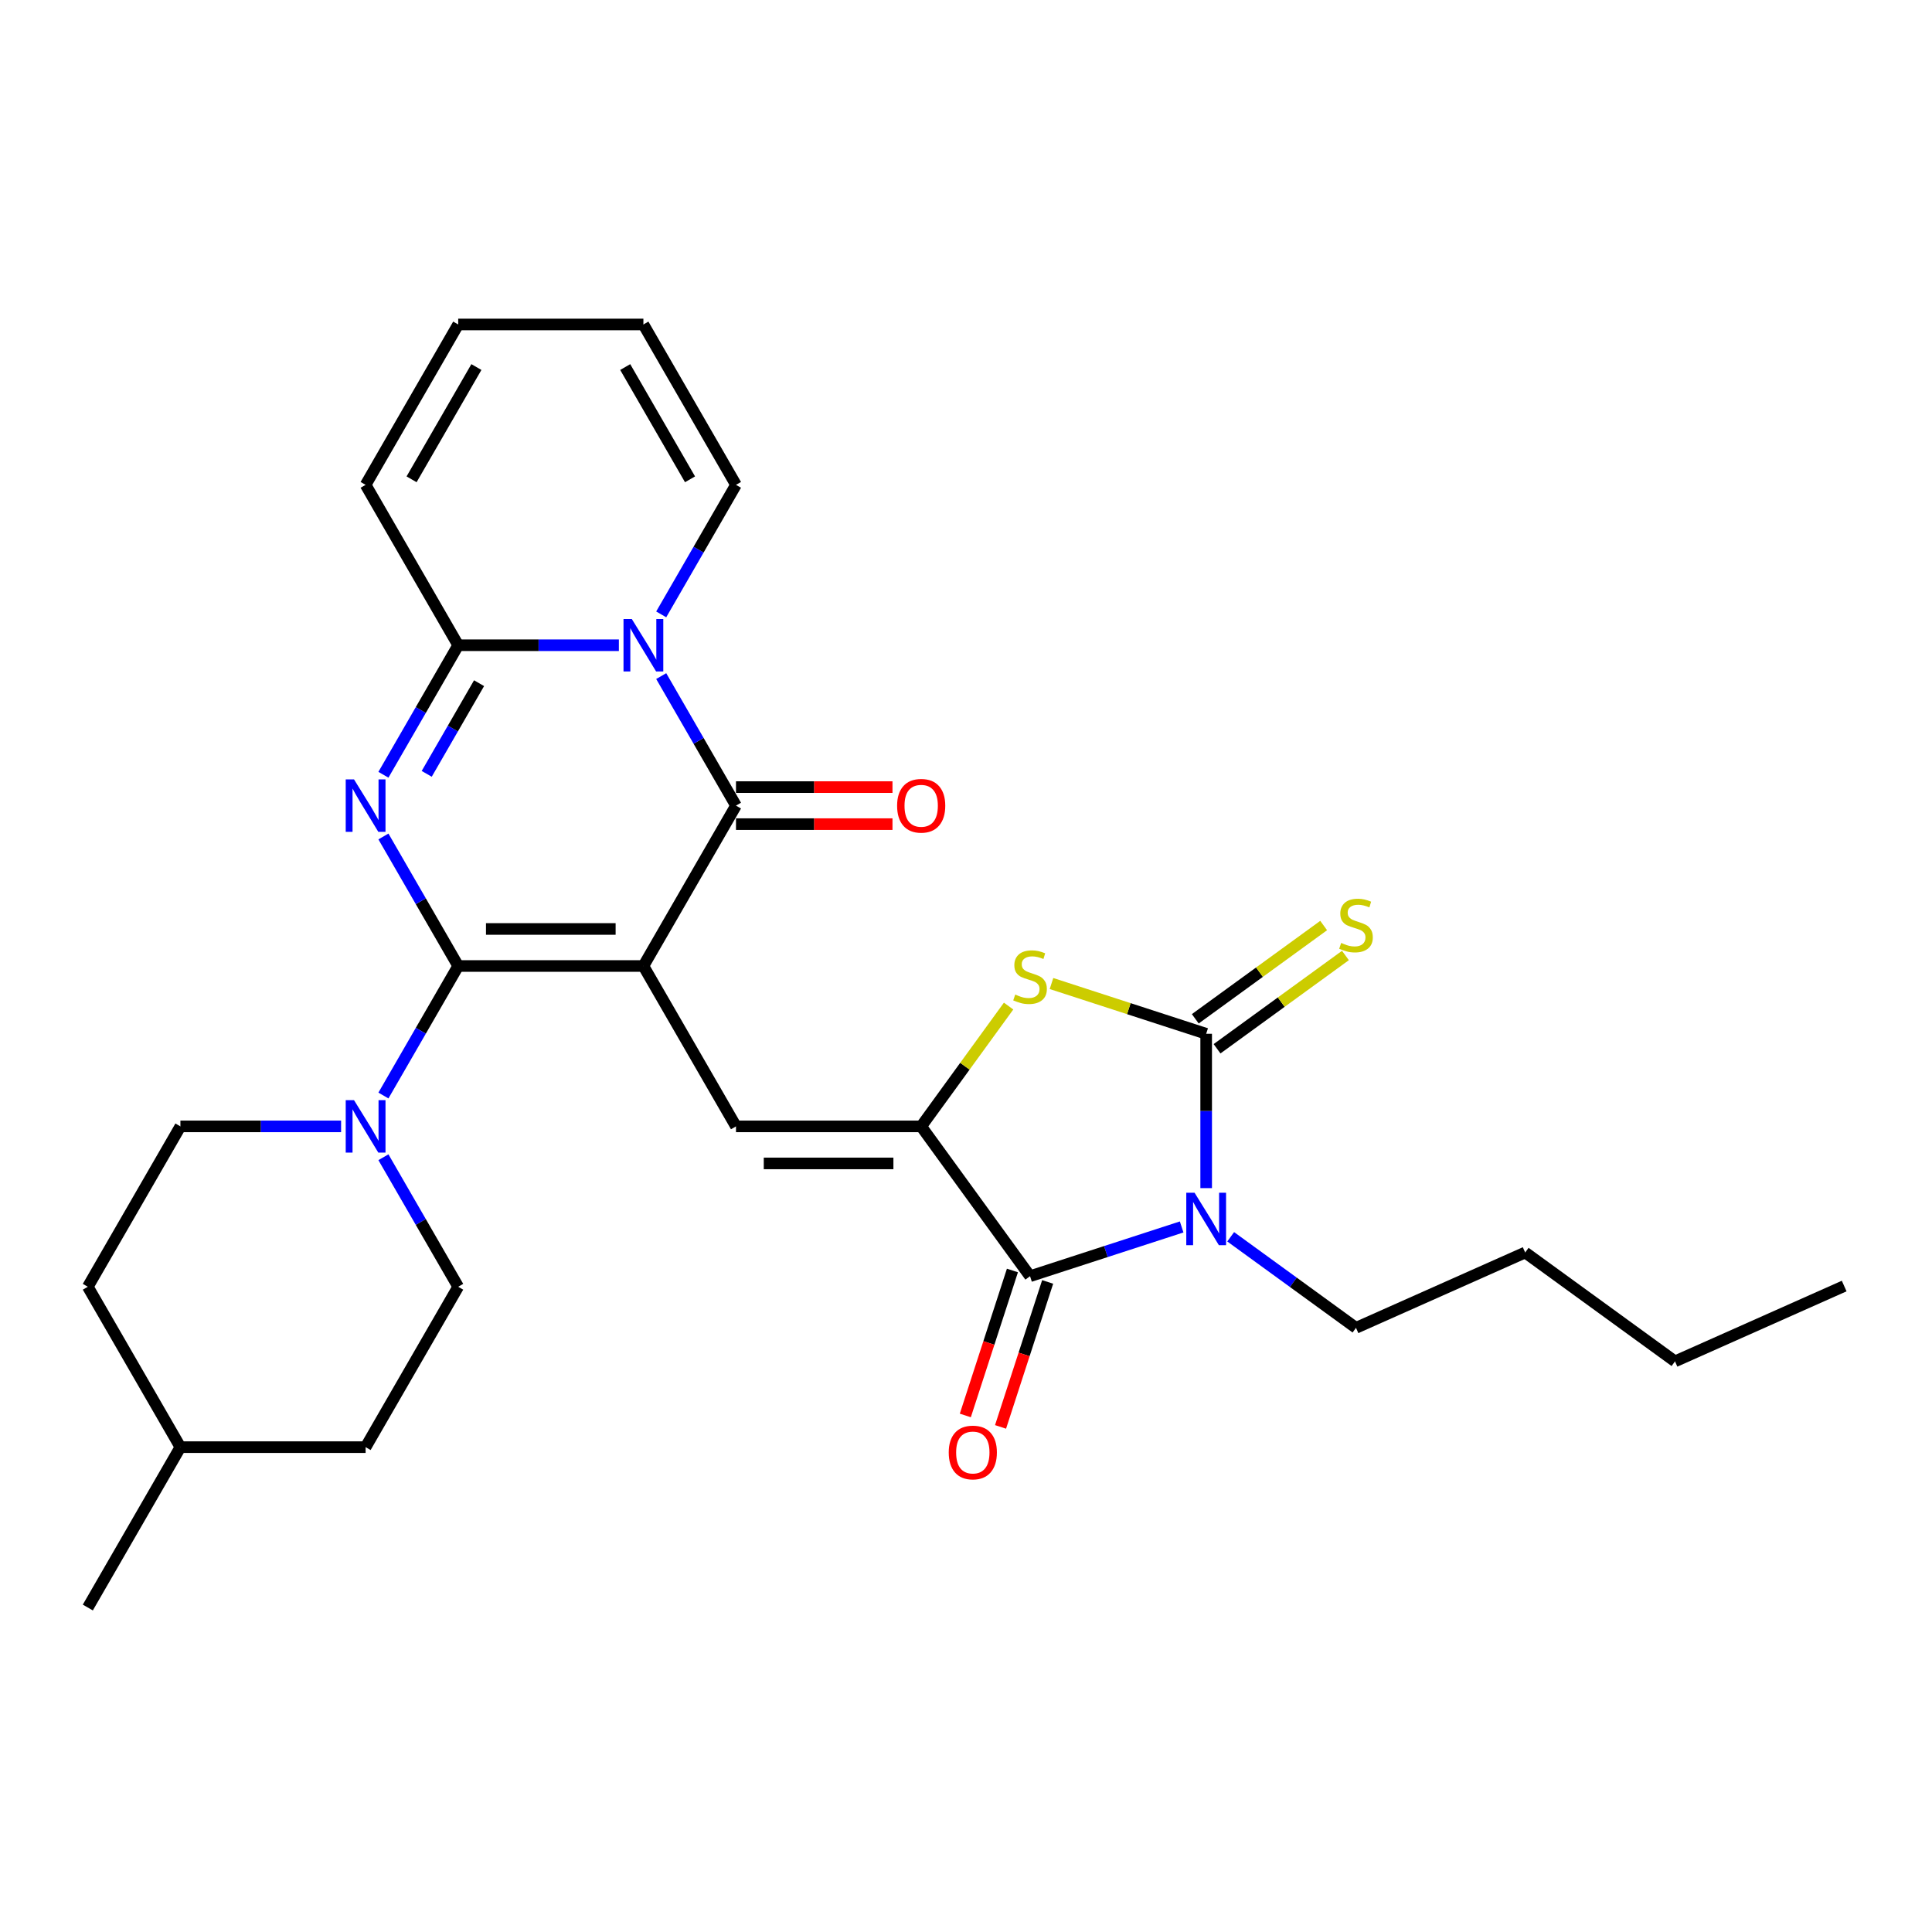 <?xml version='1.0' encoding='iso-8859-1'?>
<svg version='1.1' baseProfile='full'
              xmlns='http://www.w3.org/2000/svg'
                      xmlns:rdkit='http://www.rdkit.org/xml'
                      xmlns:xlink='http://www.w3.org/1999/xlink'
                  xml:space='preserve'
width='1000px' height='1000px' viewBox='0 0 1000 1000'>
<!-- END OF HEADER -->
<rect style='opacity:1.0;fill:#FFFFFF;stroke:none' width='1000' height='1000' x='0' y='0'> </rect>
<path class='bond-0' d='M 333.021,500 L 237.166,500' style='fill:none;fill-rule:evenodd;stroke:#000000;stroke-width:6px;stroke-linecap:butt;stroke-linejoin:miter;stroke-opacity:1' />
<path class='bond-0' d='M 318.643,480.829 L 251.544,480.829' style='fill:none;fill-rule:evenodd;stroke:#000000;stroke-width:6px;stroke-linecap:butt;stroke-linejoin:miter;stroke-opacity:1' />
<path class='bond-3' d='M 333.021,500 L 380.949,416.987' style='fill:none;fill-rule:evenodd;stroke:#000000;stroke-width:6px;stroke-linecap:butt;stroke-linejoin:miter;stroke-opacity:1' />
<path class='bond-9' d='M 333.021,500 L 380.949,583.013' style='fill:none;fill-rule:evenodd;stroke:#000000;stroke-width:6px;stroke-linecap:butt;stroke-linejoin:miter;stroke-opacity:1' />
<path class='bond-1' d='M 237.166,500 L 217.812,466.478' style='fill:none;fill-rule:evenodd;stroke:#000000;stroke-width:6px;stroke-linecap:butt;stroke-linejoin:miter;stroke-opacity:1' />
<path class='bond-1' d='M 217.812,466.478 L 198.458,432.956' style='fill:none;fill-rule:evenodd;stroke:#0000FF;stroke-width:6px;stroke-linecap:butt;stroke-linejoin:miter;stroke-opacity:1' />
<path class='bond-11' d='M 237.166,500 L 217.812,533.522' style='fill:none;fill-rule:evenodd;stroke:#000000;stroke-width:6px;stroke-linecap:butt;stroke-linejoin:miter;stroke-opacity:1' />
<path class='bond-11' d='M 217.812,533.522 L 198.458,567.044' style='fill:none;fill-rule:evenodd;stroke:#0000FF;stroke-width:6px;stroke-linecap:butt;stroke-linejoin:miter;stroke-opacity:1' />
<path class='bond-29' d='M 198.458,401.017 L 217.812,367.495' style='fill:none;fill-rule:evenodd;stroke:#0000FF;stroke-width:6px;stroke-linecap:butt;stroke-linejoin:miter;stroke-opacity:1' />
<path class='bond-29' d='M 217.812,367.495 L 237.166,333.973' style='fill:none;fill-rule:evenodd;stroke:#000000;stroke-width:6px;stroke-linecap:butt;stroke-linejoin:miter;stroke-opacity:1' />
<path class='bond-29' d='M 220.867,400.546 L 234.414,377.081' style='fill:none;fill-rule:evenodd;stroke:#0000FF;stroke-width:6px;stroke-linecap:butt;stroke-linejoin:miter;stroke-opacity:1' />
<path class='bond-29' d='M 234.414,377.081 L 247.962,353.615' style='fill:none;fill-rule:evenodd;stroke:#000000;stroke-width:6px;stroke-linecap:butt;stroke-linejoin:miter;stroke-opacity:1' />
<path class='bond-2' d='M 611.62,635.065 L 572.383,647.813' style='fill:none;fill-rule:evenodd;stroke:#0000FF;stroke-width:6px;stroke-linecap:butt;stroke-linejoin:miter;stroke-opacity:1' />
<path class='bond-2' d='M 572.383,647.813 L 533.147,660.562' style='fill:none;fill-rule:evenodd;stroke:#000000;stroke-width:6px;stroke-linecap:butt;stroke-linejoin:miter;stroke-opacity:1' />
<path class='bond-21' d='M 637.002,640.162 L 669.431,663.723' style='fill:none;fill-rule:evenodd;stroke:#0000FF;stroke-width:6px;stroke-linecap:butt;stroke-linejoin:miter;stroke-opacity:1' />
<path class='bond-21' d='M 669.431,663.723 L 701.86,687.284' style='fill:none;fill-rule:evenodd;stroke:#000000;stroke-width:6px;stroke-linecap:butt;stroke-linejoin:miter;stroke-opacity:1' />
<path class='bond-30' d='M 624.311,614.972 L 624.311,575.029' style='fill:none;fill-rule:evenodd;stroke:#0000FF;stroke-width:6px;stroke-linecap:butt;stroke-linejoin:miter;stroke-opacity:1' />
<path class='bond-30' d='M 624.311,575.029 L 624.311,535.086' style='fill:none;fill-rule:evenodd;stroke:#000000;stroke-width:6px;stroke-linecap:butt;stroke-linejoin:miter;stroke-opacity:1' />
<path class='bond-4' d='M 380.949,416.987 L 361.595,383.465' style='fill:none;fill-rule:evenodd;stroke:#000000;stroke-width:6px;stroke-linecap:butt;stroke-linejoin:miter;stroke-opacity:1' />
<path class='bond-4' d='M 361.595,383.465 L 342.241,349.943' style='fill:none;fill-rule:evenodd;stroke:#0000FF;stroke-width:6px;stroke-linecap:butt;stroke-linejoin:miter;stroke-opacity:1' />
<path class='bond-14' d='M 380.949,426.572 L 421.448,426.572' style='fill:none;fill-rule:evenodd;stroke:#000000;stroke-width:6px;stroke-linecap:butt;stroke-linejoin:miter;stroke-opacity:1' />
<path class='bond-14' d='M 421.448,426.572 L 461.947,426.572' style='fill:none;fill-rule:evenodd;stroke:#FF0000;stroke-width:6px;stroke-linecap:butt;stroke-linejoin:miter;stroke-opacity:1' />
<path class='bond-14' d='M 380.949,407.401 L 421.448,407.401' style='fill:none;fill-rule:evenodd;stroke:#000000;stroke-width:6px;stroke-linecap:butt;stroke-linejoin:miter;stroke-opacity:1' />
<path class='bond-14' d='M 421.448,407.401 L 461.947,407.401' style='fill:none;fill-rule:evenodd;stroke:#FF0000;stroke-width:6px;stroke-linecap:butt;stroke-linejoin:miter;stroke-opacity:1' />
<path class='bond-7' d='M 320.33,333.973 L 278.748,333.973' style='fill:none;fill-rule:evenodd;stroke:#0000FF;stroke-width:6px;stroke-linecap:butt;stroke-linejoin:miter;stroke-opacity:1' />
<path class='bond-7' d='M 278.748,333.973 L 237.166,333.973' style='fill:none;fill-rule:evenodd;stroke:#000000;stroke-width:6px;stroke-linecap:butt;stroke-linejoin:miter;stroke-opacity:1' />
<path class='bond-13' d='M 342.241,318.004 L 361.595,284.482' style='fill:none;fill-rule:evenodd;stroke:#0000FF;stroke-width:6px;stroke-linecap:butt;stroke-linejoin:miter;stroke-opacity:1' />
<path class='bond-13' d='M 361.595,284.482 L 380.949,250.96' style='fill:none;fill-rule:evenodd;stroke:#000000;stroke-width:6px;stroke-linecap:butt;stroke-linejoin:miter;stroke-opacity:1' />
<path class='bond-5' d='M 624.311,535.086 L 584.279,522.078' style='fill:none;fill-rule:evenodd;stroke:#000000;stroke-width:6px;stroke-linecap:butt;stroke-linejoin:miter;stroke-opacity:1' />
<path class='bond-5' d='M 584.279,522.078 L 544.247,509.071' style='fill:none;fill-rule:evenodd;stroke:#CCCC00;stroke-width:6px;stroke-linecap:butt;stroke-linejoin:miter;stroke-opacity:1' />
<path class='bond-12' d='M 629.945,542.84 L 663.17,518.702' style='fill:none;fill-rule:evenodd;stroke:#000000;stroke-width:6px;stroke-linecap:butt;stroke-linejoin:miter;stroke-opacity:1' />
<path class='bond-12' d='M 663.17,518.702 L 696.394,494.563' style='fill:none;fill-rule:evenodd;stroke:#CCCC00;stroke-width:6px;stroke-linecap:butt;stroke-linejoin:miter;stroke-opacity:1' />
<path class='bond-12' d='M 618.677,527.331 L 651.901,503.192' style='fill:none;fill-rule:evenodd;stroke:#000000;stroke-width:6px;stroke-linecap:butt;stroke-linejoin:miter;stroke-opacity:1' />
<path class='bond-12' d='M 651.901,503.192 L 685.126,479.053' style='fill:none;fill-rule:evenodd;stroke:#CCCC00;stroke-width:6px;stroke-linecap:butt;stroke-linejoin:miter;stroke-opacity:1' />
<path class='bond-6' d='M 476.805,583.013 L 380.949,583.013' style='fill:none;fill-rule:evenodd;stroke:#000000;stroke-width:6px;stroke-linecap:butt;stroke-linejoin:miter;stroke-opacity:1' />
<path class='bond-6' d='M 462.426,602.184 L 395.327,602.184' style='fill:none;fill-rule:evenodd;stroke:#000000;stroke-width:6px;stroke-linecap:butt;stroke-linejoin:miter;stroke-opacity:1' />
<path class='bond-8' d='M 476.805,583.013 L 533.147,660.562' style='fill:none;fill-rule:evenodd;stroke:#000000;stroke-width:6px;stroke-linecap:butt;stroke-linejoin:miter;stroke-opacity:1' />
<path class='bond-10' d='M 476.805,583.013 L 499.426,551.878' style='fill:none;fill-rule:evenodd;stroke:#000000;stroke-width:6px;stroke-linecap:butt;stroke-linejoin:miter;stroke-opacity:1' />
<path class='bond-10' d='M 499.426,551.878 L 522.047,520.743' style='fill:none;fill-rule:evenodd;stroke:#CCCC00;stroke-width:6px;stroke-linecap:butt;stroke-linejoin:miter;stroke-opacity:1' />
<path class='bond-15' d='M 237.166,333.973 L 189.238,250.96' style='fill:none;fill-rule:evenodd;stroke:#000000;stroke-width:6px;stroke-linecap:butt;stroke-linejoin:miter;stroke-opacity:1' />
<path class='bond-16' d='M 524.031,657.6 L 511.839,695.121' style='fill:none;fill-rule:evenodd;stroke:#000000;stroke-width:6px;stroke-linecap:butt;stroke-linejoin:miter;stroke-opacity:1' />
<path class='bond-16' d='M 511.839,695.121 L 499.648,732.641' style='fill:none;fill-rule:evenodd;stroke:#FF0000;stroke-width:6px;stroke-linecap:butt;stroke-linejoin:miter;stroke-opacity:1' />
<path class='bond-16' d='M 542.263,663.524 L 530.072,701.045' style='fill:none;fill-rule:evenodd;stroke:#000000;stroke-width:6px;stroke-linecap:butt;stroke-linejoin:miter;stroke-opacity:1' />
<path class='bond-16' d='M 530.072,701.045 L 517.881,738.565' style='fill:none;fill-rule:evenodd;stroke:#FF0000;stroke-width:6px;stroke-linecap:butt;stroke-linejoin:miter;stroke-opacity:1' />
<path class='bond-17' d='M 176.547,583.013 L 134.964,583.013' style='fill:none;fill-rule:evenodd;stroke:#0000FF;stroke-width:6px;stroke-linecap:butt;stroke-linejoin:miter;stroke-opacity:1' />
<path class='bond-17' d='M 134.964,583.013 L 93.382,583.013' style='fill:none;fill-rule:evenodd;stroke:#000000;stroke-width:6px;stroke-linecap:butt;stroke-linejoin:miter;stroke-opacity:1' />
<path class='bond-18' d='M 198.458,598.983 L 217.812,632.505' style='fill:none;fill-rule:evenodd;stroke:#0000FF;stroke-width:6px;stroke-linecap:butt;stroke-linejoin:miter;stroke-opacity:1' />
<path class='bond-18' d='M 217.812,632.505 L 237.166,666.027' style='fill:none;fill-rule:evenodd;stroke:#000000;stroke-width:6px;stroke-linecap:butt;stroke-linejoin:miter;stroke-opacity:1' />
<path class='bond-19' d='M 380.949,250.96 L 333.021,167.947' style='fill:none;fill-rule:evenodd;stroke:#000000;stroke-width:6px;stroke-linecap:butt;stroke-linejoin:miter;stroke-opacity:1' />
<path class='bond-19' d='M 357.157,248.094 L 323.608,189.984' style='fill:none;fill-rule:evenodd;stroke:#000000;stroke-width:6px;stroke-linecap:butt;stroke-linejoin:miter;stroke-opacity:1' />
<path class='bond-31' d='M 189.238,250.96 L 237.166,167.947' style='fill:none;fill-rule:evenodd;stroke:#000000;stroke-width:6px;stroke-linecap:butt;stroke-linejoin:miter;stroke-opacity:1' />
<path class='bond-31' d='M 213.03,248.094 L 246.579,189.984' style='fill:none;fill-rule:evenodd;stroke:#000000;stroke-width:6px;stroke-linecap:butt;stroke-linejoin:miter;stroke-opacity:1' />
<path class='bond-23' d='M 93.382,583.013 L 45.455,666.027' style='fill:none;fill-rule:evenodd;stroke:#000000;stroke-width:6px;stroke-linecap:butt;stroke-linejoin:miter;stroke-opacity:1' />
<path class='bond-22' d='M 237.166,666.027 L 189.238,749.04' style='fill:none;fill-rule:evenodd;stroke:#000000;stroke-width:6px;stroke-linecap:butt;stroke-linejoin:miter;stroke-opacity:1' />
<path class='bond-20' d='M 333.021,167.947 L 237.166,167.947' style='fill:none;fill-rule:evenodd;stroke:#000000;stroke-width:6px;stroke-linecap:butt;stroke-linejoin:miter;stroke-opacity:1' />
<path class='bond-25' d='M 701.86,687.284 L 789.428,648.296' style='fill:none;fill-rule:evenodd;stroke:#000000;stroke-width:6px;stroke-linecap:butt;stroke-linejoin:miter;stroke-opacity:1' />
<path class='bond-24' d='M 189.238,749.04 L 93.382,749.04' style='fill:none;fill-rule:evenodd;stroke:#000000;stroke-width:6px;stroke-linecap:butt;stroke-linejoin:miter;stroke-opacity:1' />
<path class='bond-32' d='M 45.455,666.027 L 93.382,749.04' style='fill:none;fill-rule:evenodd;stroke:#000000;stroke-width:6px;stroke-linecap:butt;stroke-linejoin:miter;stroke-opacity:1' />
<path class='bond-26' d='M 93.382,749.04 L 45.455,832.053' style='fill:none;fill-rule:evenodd;stroke:#000000;stroke-width:6px;stroke-linecap:butt;stroke-linejoin:miter;stroke-opacity:1' />
<path class='bond-27' d='M 789.428,648.296 L 866.977,704.638' style='fill:none;fill-rule:evenodd;stroke:#000000;stroke-width:6px;stroke-linecap:butt;stroke-linejoin:miter;stroke-opacity:1' />
<path class='bond-28' d='M 866.977,704.638 L 954.545,665.65' style='fill:none;fill-rule:evenodd;stroke:#000000;stroke-width:6px;stroke-linecap:butt;stroke-linejoin:miter;stroke-opacity:1' />
<path  class='atom-2' d='M 183.237 403.414
L 192.133 417.792
Q 193.015 419.211, 194.433 421.779
Q 195.852 424.348, 195.929 424.502
L 195.929 403.414
L 199.533 403.414
L 199.533 430.56
L 195.814 430.56
L 186.266 414.839
Q 185.154 412.999, 183.966 410.89
Q 182.816 408.781, 182.47 408.13
L 182.47 430.56
L 178.943 430.56
L 178.943 403.414
L 183.237 403.414
' fill='#0000FF'/>
<path  class='atom-3' d='M 618.311 617.368
L 627.206 631.746
Q 628.088 633.165, 629.506 635.734
Q 630.925 638.303, 631.002 638.456
L 631.002 617.368
L 634.606 617.368
L 634.606 644.514
L 630.887 644.514
L 621.34 628.794
Q 620.228 626.954, 619.039 624.845
Q 617.889 622.736, 617.544 622.084
L 617.544 644.514
L 614.016 644.514
L 614.016 617.368
L 618.311 617.368
' fill='#0000FF'/>
<path  class='atom-5' d='M 327.021 320.4
L 335.916 334.778
Q 336.798 336.197, 338.217 338.766
Q 339.635 341.335, 339.712 341.488
L 339.712 320.4
L 343.316 320.4
L 343.316 347.546
L 339.597 347.546
L 330.05 331.826
Q 328.938 329.986, 327.749 327.877
Q 326.599 325.768, 326.254 325.116
L 326.254 347.546
L 322.726 347.546
L 322.726 320.4
L 327.021 320.4
' fill='#0000FF'/>
<path  class='atom-11' d='M 525.479 514.782
Q 525.785 514.897, 527.051 515.434
Q 528.316 515.97, 529.696 516.315
Q 531.115 516.622, 532.495 516.622
Q 535.064 516.622, 536.559 515.395
Q 538.055 514.13, 538.055 511.944
Q 538.055 510.449, 537.288 509.529
Q 536.559 508.609, 535.409 508.11
Q 534.259 507.612, 532.342 507.037
Q 529.926 506.308, 528.469 505.618
Q 527.051 504.928, 526.015 503.471
Q 525.018 502.014, 525.018 499.56
Q 525.018 496.147, 527.319 494.039
Q 529.658 491.93, 534.259 491.93
Q 537.403 491.93, 540.969 493.425
L 540.087 496.377
Q 536.828 495.035, 534.374 495.035
Q 531.728 495.035, 530.271 496.147
Q 528.814 497.221, 528.853 499.1
Q 528.853 500.557, 529.581 501.439
Q 530.348 502.321, 531.422 502.819
Q 532.534 503.317, 534.374 503.893
Q 536.828 504.659, 538.285 505.426
Q 539.742 506.193, 540.777 507.765
Q 541.851 509.299, 541.851 511.944
Q 541.851 515.702, 539.32 517.734
Q 536.828 519.728, 532.649 519.728
Q 530.233 519.728, 528.393 519.191
Q 526.591 518.693, 524.443 517.811
L 525.479 514.782
' fill='#CCCC00'/>
<path  class='atom-12' d='M 183.237 569.44
L 192.133 583.819
Q 193.015 585.237, 194.433 587.806
Q 195.852 590.375, 195.929 590.528
L 195.929 569.44
L 199.533 569.44
L 199.533 596.586
L 195.814 596.586
L 186.266 580.866
Q 185.154 579.026, 183.966 576.917
Q 182.816 574.808, 182.47 574.156
L 182.47 596.586
L 178.943 596.586
L 178.943 569.44
L 183.237 569.44
' fill='#0000FF'/>
<path  class='atom-13' d='M 694.191 488.06
Q 694.498 488.175, 695.763 488.712
Q 697.029 489.249, 698.409 489.594
Q 699.828 489.901, 701.208 489.901
Q 703.777 489.901, 705.272 488.674
Q 706.768 487.408, 706.768 485.223
Q 706.768 483.728, 706.001 482.807
Q 705.272 481.887, 704.122 481.389
Q 702.972 480.89, 701.055 480.315
Q 698.639 479.587, 697.182 478.896
Q 695.763 478.206, 694.728 476.749
Q 693.731 475.292, 693.731 472.838
Q 693.731 469.426, 696.032 467.317
Q 698.371 465.208, 702.972 465.208
Q 706.116 465.208, 709.682 466.704
L 708.8 469.656
Q 705.541 468.314, 703.087 468.314
Q 700.441 468.314, 698.984 469.426
Q 697.527 470.5, 697.566 472.378
Q 697.566 473.835, 698.294 474.717
Q 699.061 475.599, 700.134 476.097
Q 701.246 476.596, 703.087 477.171
Q 705.541 477.938, 706.998 478.705
Q 708.455 479.472, 709.49 481.044
Q 710.564 482.577, 710.564 485.223
Q 710.564 488.98, 708.033 491.013
Q 705.541 493.006, 701.361 493.006
Q 698.946 493.006, 697.105 492.47
Q 695.303 491.971, 693.156 491.089
L 694.191 488.06
' fill='#CCCC00'/>
<path  class='atom-15' d='M 464.343 417.063
Q 464.343 410.545, 467.564 406.903
Q 470.785 403.26, 476.805 403.26
Q 482.824 403.26, 486.045 406.903
Q 489.266 410.545, 489.266 417.063
Q 489.266 423.658, 486.007 427.416
Q 482.748 431.135, 476.805 431.135
Q 470.823 431.135, 467.564 427.416
Q 464.343 423.697, 464.343 417.063
M 476.805 428.068
Q 480.946 428.068, 483.169 425.307
Q 485.432 422.508, 485.432 417.063
Q 485.432 411.734, 483.169 409.05
Q 480.946 406.328, 476.805 406.328
Q 472.664 406.328, 470.401 409.011
Q 468.178 411.695, 468.178 417.063
Q 468.178 422.546, 470.401 425.307
Q 472.664 428.068, 476.805 428.068
' fill='#FF0000'/>
<path  class='atom-17' d='M 491.065 751.803
Q 491.065 745.285, 494.286 741.642
Q 497.506 738, 503.526 738
Q 509.546 738, 512.767 741.642
Q 515.987 745.285, 515.987 751.803
Q 515.987 758.398, 512.728 762.155
Q 509.469 765.874, 503.526 765.874
Q 497.545 765.874, 494.286 762.155
Q 491.065 758.436, 491.065 751.803
M 503.526 762.807
Q 507.667 762.807, 509.891 760.046
Q 512.153 757.247, 512.153 751.803
Q 512.153 746.473, 509.891 743.789
Q 507.667 741.067, 503.526 741.067
Q 499.385 741.067, 497.123 743.751
Q 494.899 746.435, 494.899 751.803
Q 494.899 757.286, 497.123 760.046
Q 499.385 762.807, 503.526 762.807
' fill='#FF0000'/>
</svg>
